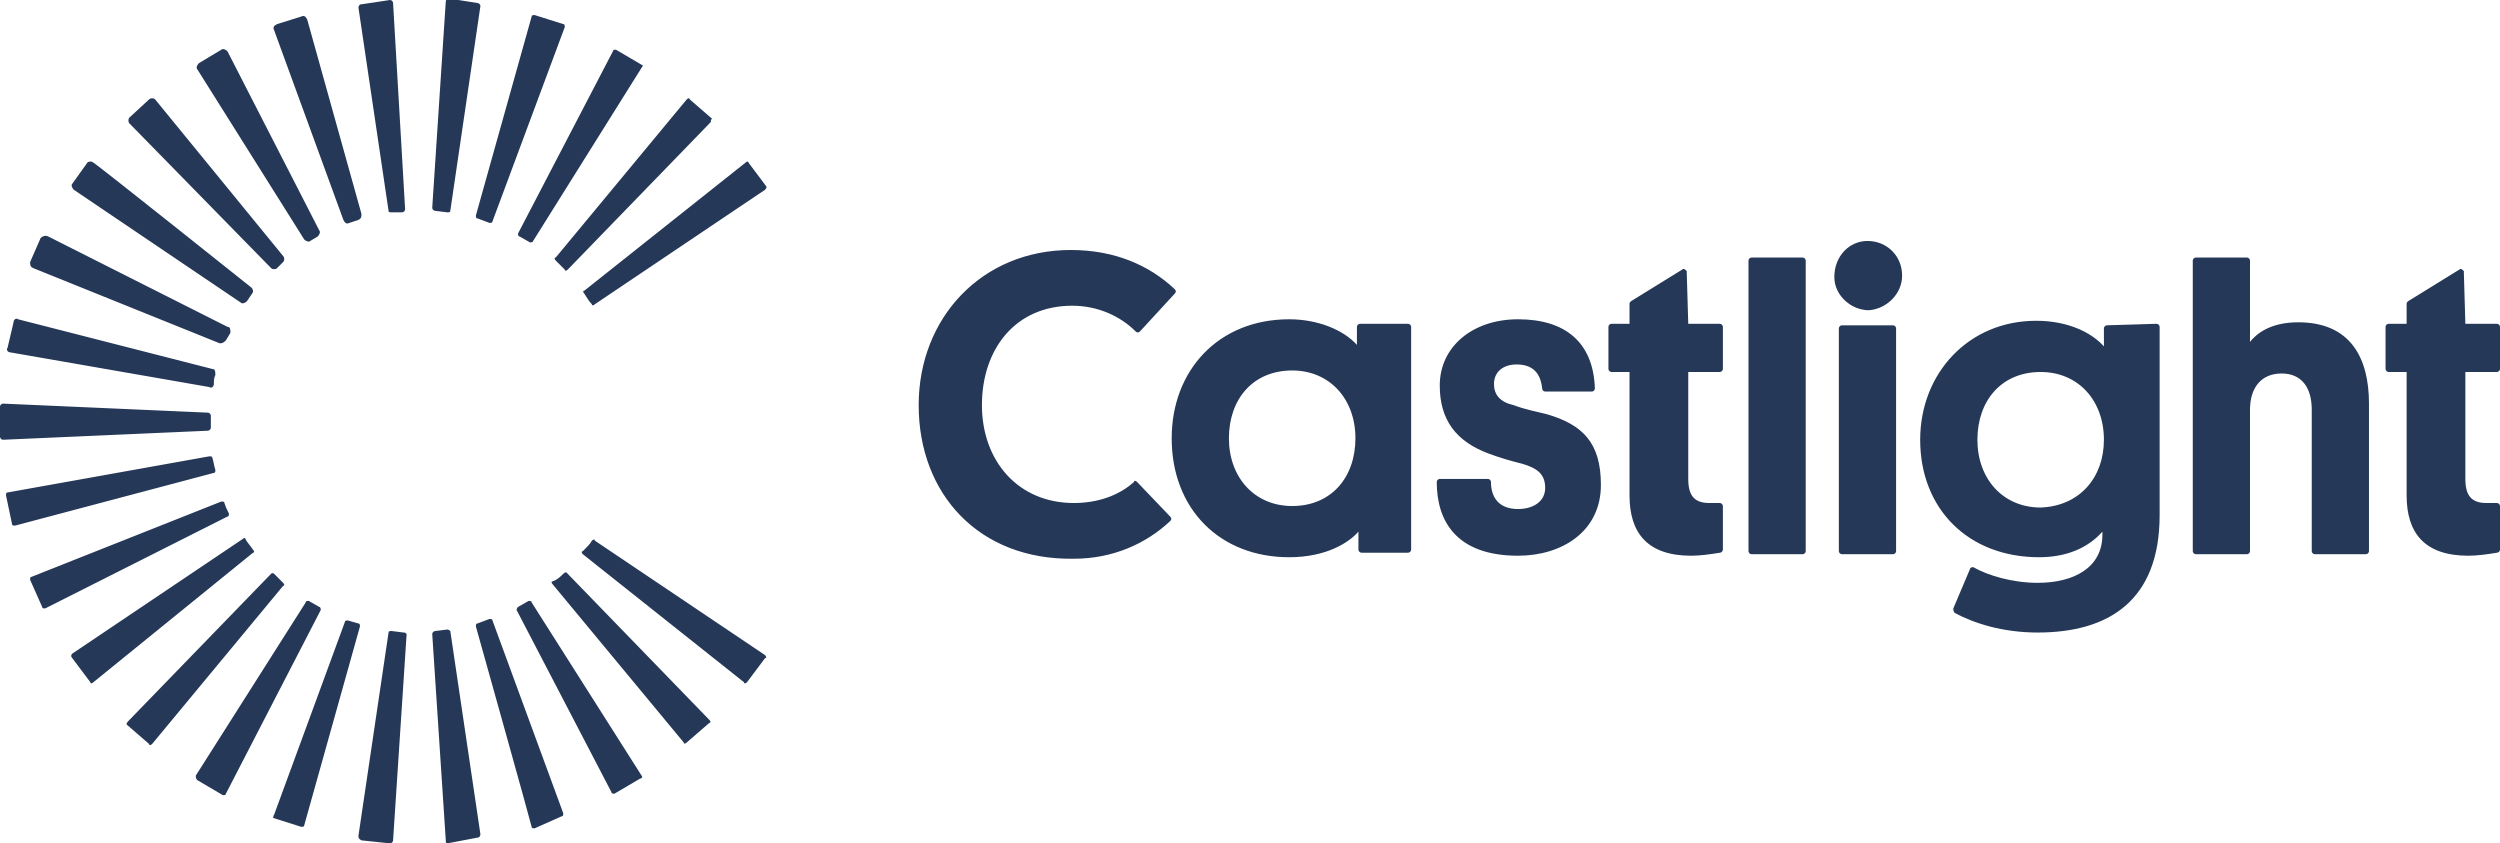 <svg width="166" height="56" viewBox="0 0 166 56" fill="none" xmlns="http://www.w3.org/2000/svg">
<path fill-rule="evenodd" clip-rule="evenodd" d="M75.5 32L77.7 34.3C77.8 34.4 77.8 34.5 77.7 34.6C76.1 36.1 73.9 37.1 71.3 37.1C65 37.2 61 32.8 61 26.9C61 21.1 65.2 16.6 71.1 16.6C74 16.6 76.3 17.6 78 19.2C78.1 19.3 78.1 19.4 78 19.5L75.7 22C75.6 22.1 75.5 22.1 75.4 22C74.4 21 72.9 20.3 71.2 20.3C67.4 20.3 65.2 23.2 65.2 26.9C65.2 30.6 67.6 33.4 71.3 33.4C72.9 33.4 74.3 32.9 75.3 32C75.3 31.9 75.4 31.9 75.5 32ZM90.2 35.3C89.6 36 88.1 37 85.6 37C81 37 77.8 33.8 77.8 29.1C77.8 24.6 80.9 21.2 85.6 21.2C87.5 21.2 89.2 21.9 90.1 22.9V21.7C90.1 21.6 90.2 21.5 90.3 21.5H93.5C93.6 21.5 93.7 21.6 93.7 21.7V36.5C93.7 36.6 93.6 36.7 93.5 36.7H90.4C90.3 36.7 90.2 36.6 90.2 36.5C90.2 36.6 90.2 35.3 90.2 35.3ZM90 29.1C90 26.5 88.3 24.6 85.8 24.6C83.2 24.6 81.6 26.5 81.6 29.1C81.6 31.7 83.3 33.6 85.8 33.6C88.4 33.6 90 31.7 90 29.1ZM102.7 27.5C105.1 28.2 106.3 29.4 106.3 32.2C106.3 35.3 103.7 36.9 100.8 36.9C96.7 36.9 95.4 34.6 95.4 32C95.4 31.9 95.5 31.8 95.6 31.8H98.8C98.9 31.8 99 31.9 99 32C99 33 99.5 33.8 100.8 33.8C101.8 33.8 102.6 33.3 102.6 32.4C102.6 31.5 102.1 31.1 101.1 30.8C100.3 30.6 99.6 30.4 98.8 30.1C96.7 29.3 95.6 27.9 95.6 25.6C95.6 23 97.8 21.2 100.8 21.2C103.9 21.2 105.8 22.7 105.9 25.8C105.9 25.9 105.8 26 105.7 26H102.6C102.5 26 102.4 25.9 102.4 25.8C102.3 24.8 101.8 24.2 100.7 24.2C99.8 24.2 99.2 24.7 99.2 25.5C99.2 26.2 99.6 26.7 100.5 26.9C101.3 27.2 101.9 27.3 102.7 27.5ZM112.1 21.5H114.2C114.3 21.5 114.4 21.6 114.4 21.7V24.5C114.4 24.6 114.3 24.7 114.2 24.7H112.1V31.8C112.1 32.9 112.5 33.4 113.5 33.4H114.2C114.3 33.4 114.4 33.5 114.4 33.6V36.5C114.4 36.6 114.3 36.7 114.2 36.7C113.6 36.8 112.9 36.9 112.3 36.9C109.4 36.9 108.2 35.4 108.2 32.9V24.7H107C106.9 24.7 106.8 24.6 106.8 24.5V21.7C106.8 21.6 106.9 21.5 107 21.5H108.2V20.2C108.2 20.1 108.2 20.1 108.3 20L111.7 17.9C111.8 17.8 111.9 17.9 112 18V18.1L112.1 21.5ZM163.7 21.5H165.8C165.9 21.5 166 21.6 166 21.7V24.5C166 24.6 165.9 24.7 165.8 24.7H163.7V31.8C163.7 32.9 164.1 33.4 165.1 33.4H165.8C165.9 33.4 166 33.5 166 33.6V36.5C166 36.6 165.9 36.7 165.8 36.7C165.2 36.8 164.5 36.9 163.9 36.9C161 36.9 159.8 35.4 159.8 32.9V24.7H158.6C158.5 24.7 158.4 24.6 158.4 24.5V21.7C158.4 21.6 158.5 21.5 158.6 21.5H159.8V20.2C159.8 20.1 159.8 20.1 159.9 20L163.3 17.9C163.4 17.8 163.5 17.9 163.6 18V18.1L163.7 21.5ZM116.3 36.8C116.2 36.8 116.1 36.7 116.1 36.6V17.3C116.1 17.2 116.2 17.1 116.3 17.1H119.7C119.8 17.1 119.9 17.2 119.9 17.3V36.6C119.9 36.7 119.8 36.8 119.7 36.8H116.3ZM122.3 36.8C122.2 36.8 122.1 36.7 122.1 36.6V21.8C122.1 21.7 122.2 21.6 122.3 21.6H125.7C125.8 21.6 125.9 21.7 125.9 21.8V36.6C125.9 36.7 125.8 36.8 125.7 36.8H122.3ZM124 16C125.3 16 126.3 17 126.3 18.3C126.3 19.5 125.3 20.5 124.1 20.6C122.9 20.6 121.8 19.6 121.8 18.4C121.8 17 122.8 16 124 16ZM143.2 21.5C143.3 21.5 143.4 21.6 143.4 21.7V34.2C143.4 39.9 140 42 135.3 42C133 42 131.1 41.4 129.8 40.7C129.7 40.6 129.7 40.5 129.7 40.4L130.8 37.8C130.8 37.7 131 37.6 131.1 37.7C132 38.2 133.6 38.7 135.3 38.7C137.7 38.7 139.6 37.7 139.6 35.5V35.3C138.9 36.1 137.6 37 135.4 37C130.7 37 127.5 33.8 127.5 29.2C127.5 24.8 130.7 21.3 135.2 21.3C137.2 21.3 138.8 22 139.7 23V21.8C139.7 21.7 139.8 21.6 139.9 21.6L143.2 21.5ZM139.7 29.2C139.7 26.6 138 24.7 135.5 24.7C132.9 24.7 131.3 26.6 131.3 29.2C131.3 31.8 133 33.7 135.5 33.7C138.1 33.6 139.7 31.7 139.7 29.2ZM153.5 27.2C153.5 25.7 152.8 24.8 151.5 24.8C150.1 24.8 149.4 25.8 149.4 27.2V36.6C149.4 36.7 149.3 36.8 149.2 36.8H145.8C145.7 36.8 145.6 36.7 145.6 36.6V17.3C145.6 17.2 145.7 17.1 145.8 17.1H149.2C149.3 17.1 149.4 17.2 149.4 17.3V22.7C149.8 22.2 150.7 21.4 152.6 21.4C156.1 21.4 157.3 23.8 157.3 26.8V36.6C157.3 36.7 157.2 36.8 157.1 36.8H153.7C153.6 36.8 153.5 36.7 153.5 36.6V27.2ZM29.9 14C29.9 14.1 29.8 14.1 29.7 14.1L28.9 14C28.8 14 28.7 13.9 28.7 13.8L29.6 0.1C29.6 2.44156e-05 29.7 -0.1 29.8 -0.1L31.7 0.2C31.8 0.2 31.9 0.3 31.9 0.4L29.9 14ZM26.9 13.9C26.9 14 26.8 14.1 26.7 14.1H26C25.9 14.1 25.8 14.1 25.8 14L23.8 0.5C23.8 0.4 23.9 0.3 23.9 0.3L25.9 2.44156e-05C26 2.44156e-05 26.1 0.1 26.1 0.2L26.9 13.9ZM24 14.2C24 14.4 24 14.5 23.8 14.6L23.2 14.8C23 14.9 22.9 14.8 22.8 14.6L18.2 2C18.1 1.8 18.2 1.7 18.4 1.6L20 1.1C20.2 1 20.3 1.1 20.4 1.3L24 14.2ZM21.2 15.3C21.3 15.4 21.2 15.6 21.1 15.7L20.6 16C20.5 16.1 20.3 16 20.2 15.9L13.1 4.6C13 4.5 13.1 4.3 13.2 4.2L14.7 3.3C14.8 3.2 15 3.3 15.1 3.4L21.2 15.3ZM18.8 17C18.9 17.1 18.9 17.3 18.8 17.4L18.4 17.8C18.3 17.9 18.1 17.9 18 17.8L8.6 8.2C8.5 8.1 8.5 7.9 8.6 7.8L9.9 6.6C10 6.5 10.2 6.5 10.3 6.6L18.8 17ZM16.7 19.1C16.8 19.2 16.8 19.3 16.8 19.4L16.4 20C16.3 20.1 16.1 20.2 16 20.1L4.9 12.6C4.8 12.5 4.7 12.3 4.8 12.2L5.8 10.8C5.9 10.7 6.1 10.7 6.2 10.8C6.3 10.8 16.7 19.1 16.7 19.1ZM3.2 15.7L15.1 21.7C15.3 21.7 15.3 21.9 15.3 22.1L15 22.6C14.9 22.7 14.8 22.8 14.6 22.8L2.2 17.8C2 17.7 2 17.6 2 17.4L2.7 15.8C2.8 15.7 3 15.6 3.2 15.7C3.1 15.7 3.1 15.7 3.2 15.7ZM14.1 24.5C14.3 24.5 14.3 24.7 14.3 24.9C14.2 25.1 14.2 25.3 14.2 25.5C14.2 25.7 14 25.8 13.9 25.7L0.7 23.4C0.5 23.4 0.4 23.2 0.5 23.1L0.9 21.4C0.9 21.2 1.1 21.1 1.2 21.2L14.1 24.5ZM13.8 27.4C13.9 27.4 14 27.5 14 27.6V28.4C14 28.5 13.9 28.6 13.8 28.6L0.2 29.2C0.1 29.2 0 29.1 0 29V27C0 26.9 0.1 26.8 0.2 26.8L13.8 27.4ZM13.9 30.3C14 30.3 14.1 30.3 14.1 30.4C14.2 30.7 14.2 30.9 14.3 31.2C14.3 31.3 14.3 31.4 14.2 31.4L1 34.9C0.9 34.9 0.8 34.9 0.8 34.8L0.4 32.9C0.4 32.8 0.4 32.7 0.5 32.7L13.9 30.3ZM2.1 38.3L14.7 33.3C14.8 33.3 14.9 33.3 14.9 33.4C15 33.7 15.1 33.9 15.2 34.1C15.2 34.2 15.2 34.3 15.1 34.3L3 40.4C2.9 40.4 2.8 40.4 2.8 40.3L2 38.5C2 38.4 2 38.3 2.1 38.3ZM4.8 43.4L16.1 35.8C16.2 35.7 16.3 35.7 16.3 35.8C16.4 36 16.6 36.2 16.8 36.5C16.9 36.6 16.9 36.7 16.8 36.7L6.2 45.3C6.1 45.4 6 45.4 6 45.3L4.8 43.7C4.7 43.6 4.7 43.5 4.8 43.4ZM8.5 47.9L18 38.1C18.1 38 18.2 38.1 18.2 38.1C18.4 38.3 18.6 38.5 18.8 38.7C18.9 38.8 18.9 38.9 18.8 38.9L10.1 49.4C10 49.5 9.9 49.5 9.9 49.4L8.4 48.1C8.4 48.1 8.4 48 8.5 47.9ZM13 51.5L20.3 40C20.3 39.9 20.4 39.9 20.5 39.9L21.2 40.3C21.3 40.3 21.3 40.5 21.3 40.5L15 52.7C15 52.8 14.9 52.8 14.8 52.8L13.1 51.8C13 51.7 13 51.6 13 51.5ZM18.2 54.1L22.9 41.3C22.9 41.2 23 41.2 23.1 41.2L23.8 41.4C23.9 41.4 23.9 41.5 23.9 41.6L20.2 54.8C20.2 54.9 20.1 54.9 20 54.9L18.1 54.3C18.2 54.3 18.1 54.2 18.2 54.1ZM23.8 55.5L25.8 42C25.8 41.9 25.9 41.9 26 41.9L26.8 42C26.9 42 26.9 42 27 42.1L26.1 55.8C26.1 55.9 26 56 25.9 56L24 55.8C23.8 55.7 23.8 55.6 23.8 55.5ZM29.6 55.8L28.7 42.1C28.7 42 28.8 41.9 28.9 41.9L29.7 41.8C29.8 41.8 29.9 41.9 29.9 41.9L31.9 55.4C31.9 55.5 31.8 55.6 31.8 55.6L29.7 56C29.6 56 29.6 55.9 29.6 55.8ZM31.6 41.6C31.6 41.5 31.6 41.4 31.7 41.4L32.5 41.1C32.6 41.1 32.7 41.1 32.7 41.2L37.4 54C37.4 54.1 37.4 54.2 37.3 54.2L35.5 55C35.4 55 35.3 55 35.3 54.9C35.3 54.8 31.6 41.6 31.6 41.6ZM34.4 40.3L35.1 39.9C35.2 39.9 35.3 39.9 35.3 40L42.6 51.5C42.7 51.6 42.6 51.7 42.5 51.7L40.8 52.7C40.7 52.7 40.6 52.7 40.6 52.6L34.3 40.5C34.3 40.5 34.3 40.4 34.4 40.3ZM37.4 38.1C37.5 38 37.6 38 37.6 38L47.1 47.8C47.2 47.9 47.2 48 47.1 48L45.6 49.3C45.5 49.4 45.4 49.4 45.4 49.3L36.7 38.8C36.6 38.7 36.6 38.6 36.7 38.6C37 38.5 37.2 38.3 37.4 38.1ZM39.3 35.9C39.4 35.8 39.5 35.8 39.5 35.9L50.8 43.5C50.9 43.6 50.9 43.7 50.8 43.7L49.6 45.3C49.5 45.4 49.4 45.4 49.4 45.3L38.7 36.8C38.6 36.7 38.6 36.6 38.7 36.6C39 36.3 39.2 36.1 39.3 35.9ZM50.8 12.6L39.5 20.2C39.4 20.3 39.3 20.3 39.3 20.2C39.1 20 39 19.8 38.8 19.5C38.7 19.4 38.7 19.3 38.8 19.3L49.5 10.8C49.6 10.7 49.7 10.7 49.7 10.8L50.9 12.4C50.9 12.4 50.9 12.5 50.8 12.6C50.9 12.6 50.9 12.6 50.8 12.6ZM47.2 8.1L37.7 17.9C37.6 18 37.5 18 37.5 17.9C37.3 17.7 37.1 17.5 36.9 17.3C36.8 17.2 36.8 17.1 36.9 17.1L45.6 6.6C45.7 6.5 45.8 6.5 45.8 6.6L47.3 7.9C47.2 7.9 47.2 8 47.2 8.1ZM42.6 4.5L35.4 16C35.4 16.1 35.2 16.1 35.2 16.1L34.5 15.7C34.4 15.7 34.4 15.6 34.4 15.5L40.7 3.4C40.7 3.3 40.8 3.3 40.9 3.3L42.6 4.3C42.7 4.3 42.7 4.4 42.6 4.5ZM32.7 14.7C32.7 14.8 32.6 14.8 32.5 14.8L31.7 14.5C31.6 14.5 31.6 14.4 31.6 14.3L35.3 1.1C35.3 1 35.4 1 35.5 1L37.4 1.6C37.5 1.6 37.5 1.7 37.5 1.8L32.7 14.7Z" fill="#253858"/>
</svg>
